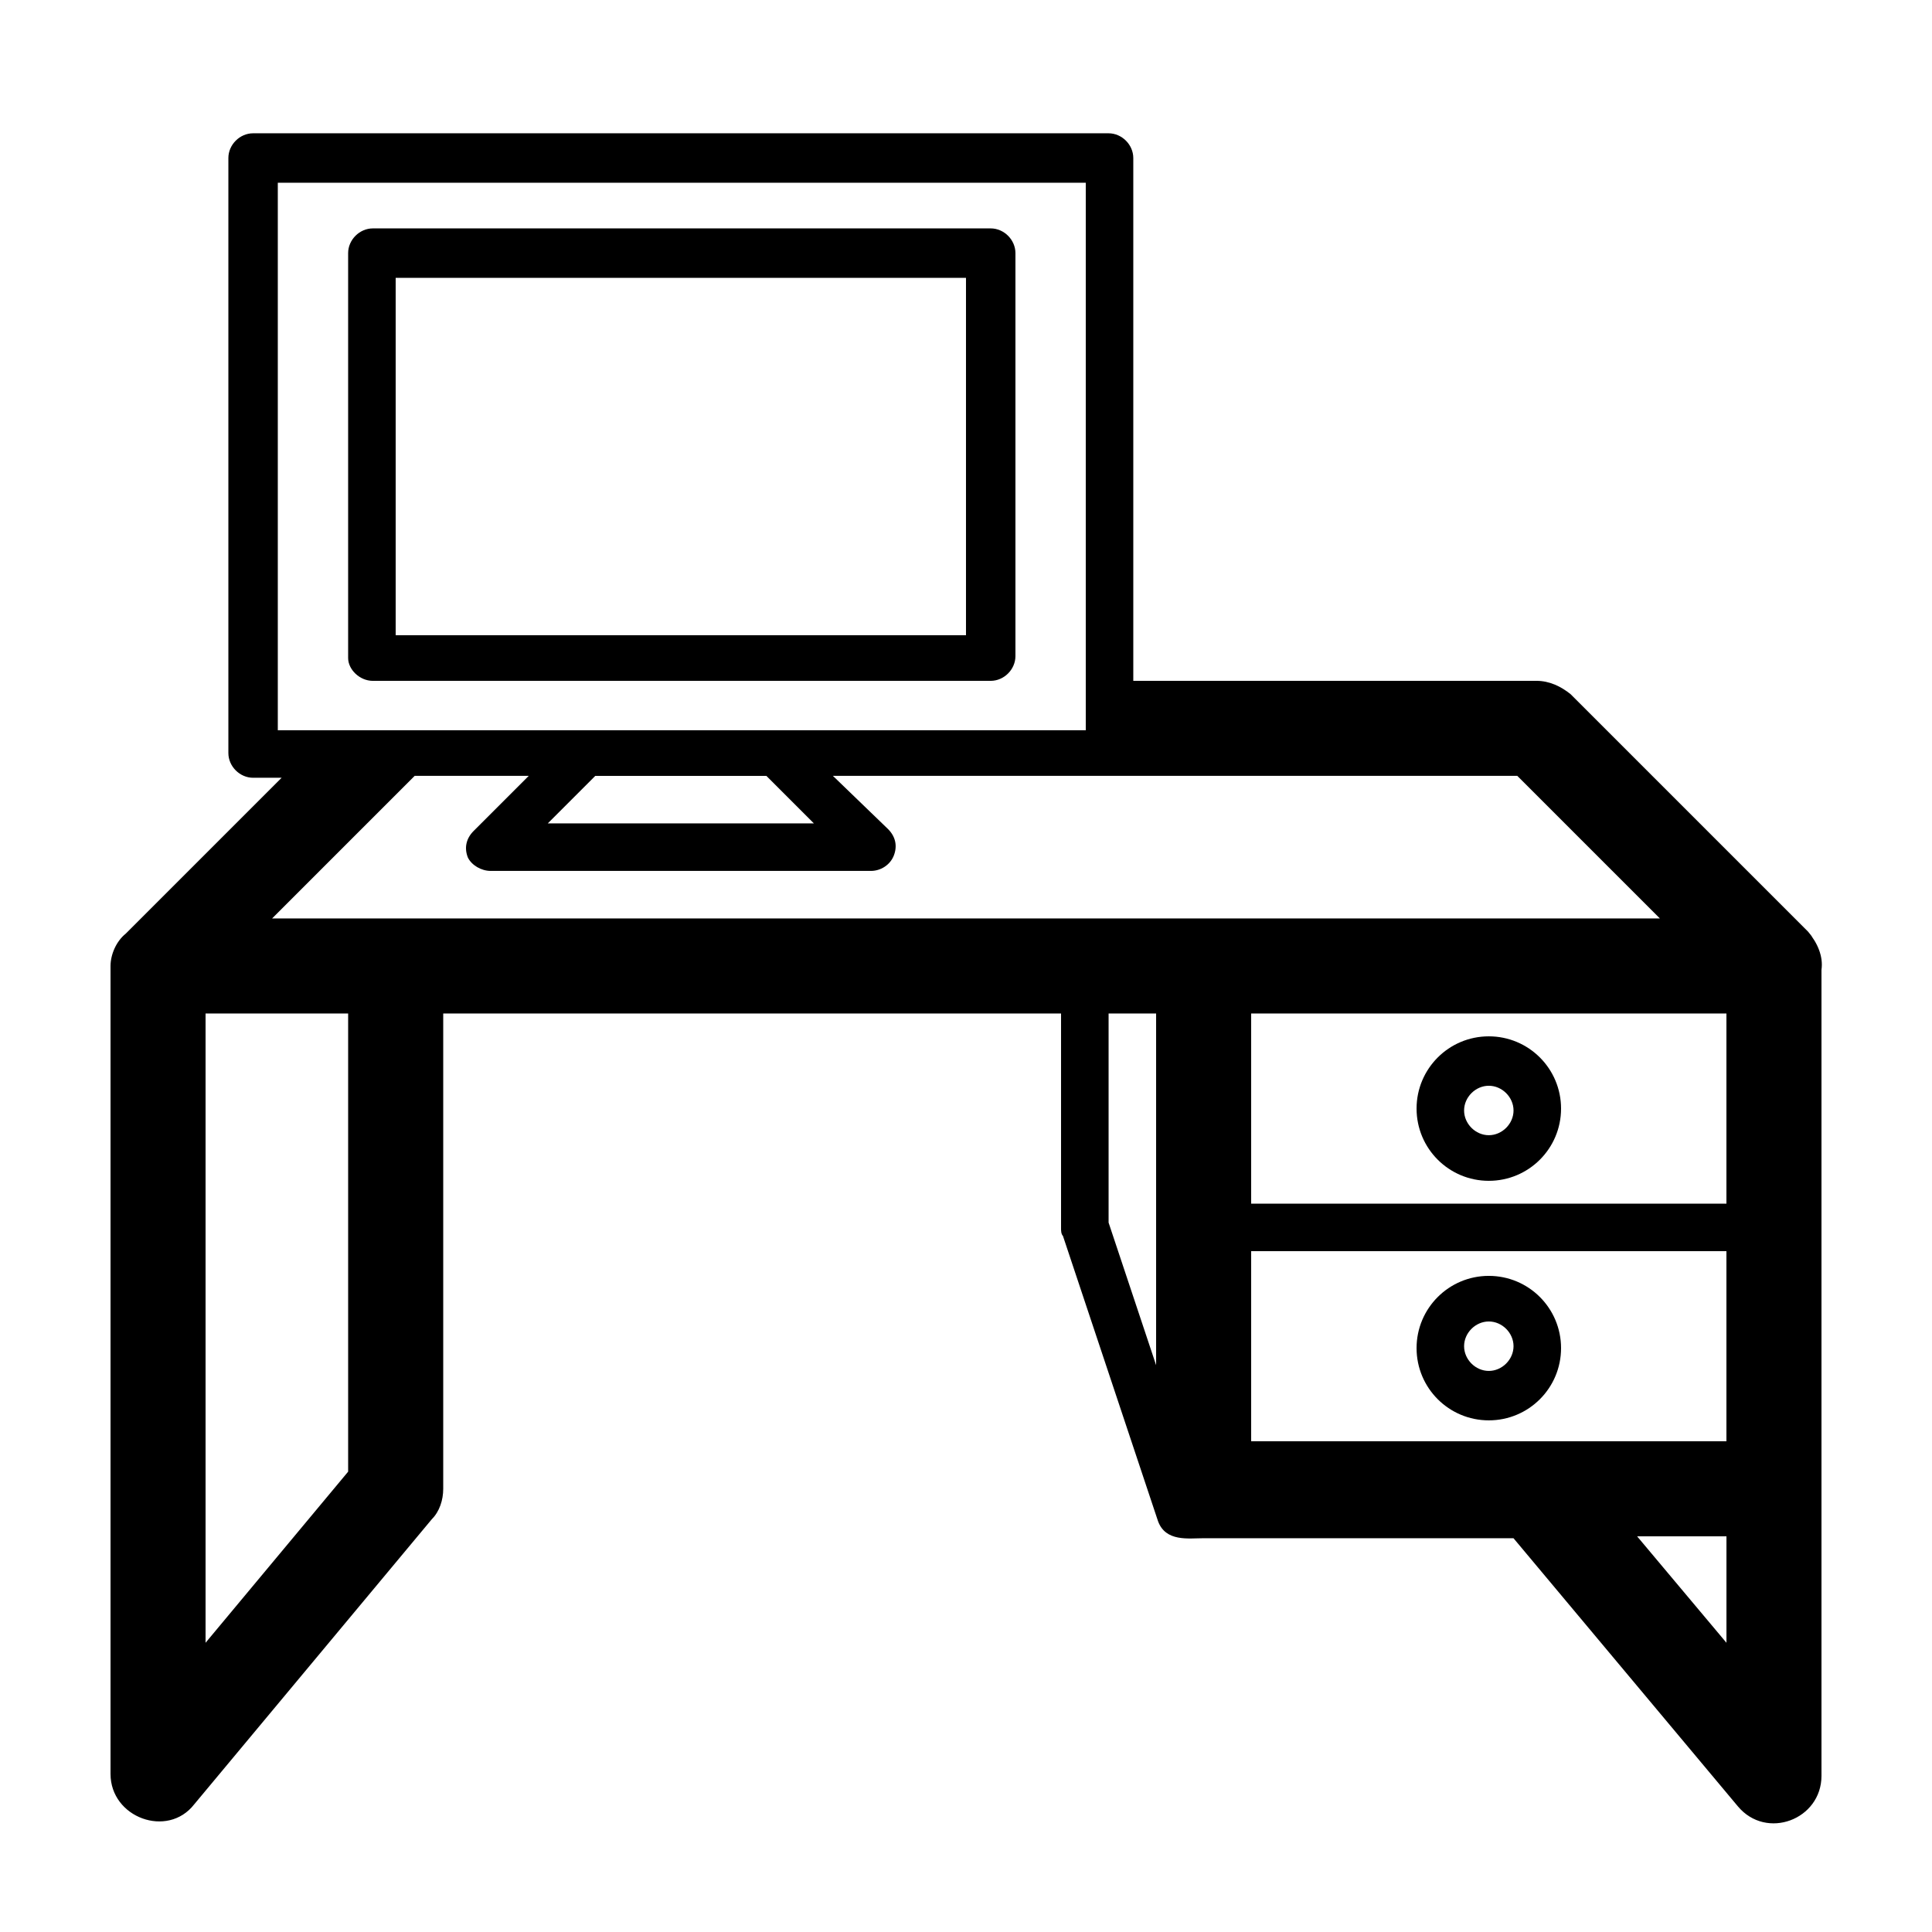 <?xml version="1.0" encoding="UTF-8"?>
<!-- The Best Svg Icon site in the world: iconSvg.co, Visit us! https://iconsvg.co -->
<svg fill="#000000" width="800px" height="800px" version="1.1" viewBox="144 144 512 512" xmlns="http://www.w3.org/2000/svg">
 <g>
  <path d="m242.81 324.43h163.74c3.527 0 6.551-3.023 6.551-6.551v-106.8c0-3.527-3.023-6.551-6.551-6.551h-163.74c-3.527 0-6.551 3.023-6.551 6.551v107.31c0.004 3.019 3.027 6.043 6.551 6.043zm6.047-106.8h151.14v94.715h-151.14z"/>
  <path d="m538.55 456.93c10.578 0 19.145-8.566 19.145-19.145s-8.566-19.145-19.145-19.145-19.145 8.566-19.145 19.145 8.562 19.145 19.145 19.145zm0-25.191c3.527 0 6.551 3.023 6.551 6.551 0 3.527-3.023 6.551-6.551 6.551s-6.551-3.023-6.551-6.551c0-3.527 3.023-6.551 6.551-6.551z"/>
  <path d="m538.55 482.12c-10.578 0-19.145 8.566-19.145 19.145s8.566 19.145 19.145 19.145 19.145-8.566 19.145-19.145c0-10.582-8.566-19.145-19.145-19.145zm0 25.188c-3.527 0-6.551-3.023-6.551-6.551 0-3.527 3.023-6.551 6.551-6.551s6.551 3.023 6.551 6.551c-0.004 3.527-3.023 6.551-6.551 6.551z"/>
  <path d="m623.19 390.93c-0.504-0.504-0.504-0.504-1.008-1.008l-61.969-61.969c-2.519-2.016-5.543-3.527-9.07-3.527h-106.81v-138.55c0-3.527-3.023-6.551-6.551-6.551h-226.71c-3.527 0-6.551 3.023-6.551 6.551v157.69c0 3.527 3.023 6.551 6.551 6.551h7.562l-41.312 41.312c-2.519 2.016-4.031 5.543-4.031 8.566v214.12c0 11.586 15.113 17.129 22.168 8.062l62.977-75.57c2.016-2.016 3.023-5.039 3.023-8.062v-125.95h163.73v56.93c0 0.504 0 1.512 0.504 2.016l25.191 75.57c2.016 5.543 8.062 4.535 12.09 4.535h82.121l59.449 71.039c7.559 9.07 22.168 3.527 22.168-8.062v-213.61c0.504-3.527-1.004-7.055-3.523-10.078-0.504 0 2.519 3.023 0 0-0.504 0 2.519 3.023 0 0zm-147.62 135.02v-50.379h125.95v50.383zm125.95-62.973h-125.95v-50.383h125.95zm-383.9-270.55h214.12v145.1h-214.12zm129.48 157.19 12.594 12.594h-70.531l12.594-12.594zm-110.84 184.39-37.785 45.344v-166.76h37.785zm-20.152-146.61 37.785-37.785h30.227l-14.609 14.609c-2.016 2.016-2.519 4.535-1.512 7.055 1.008 2.016 3.527 3.527 6.047 3.527h100.76c2.519 0 5.039-1.512 6.047-4.031 1.008-2.519 0.504-5.039-1.512-7.055l-14.613-14.105h181.37l37.785 37.785zm221.68 25.191h12.594v93.203l-12.594-37.785zm140.06 138.55h23.68v28.215z"/>
 </g>
</svg>